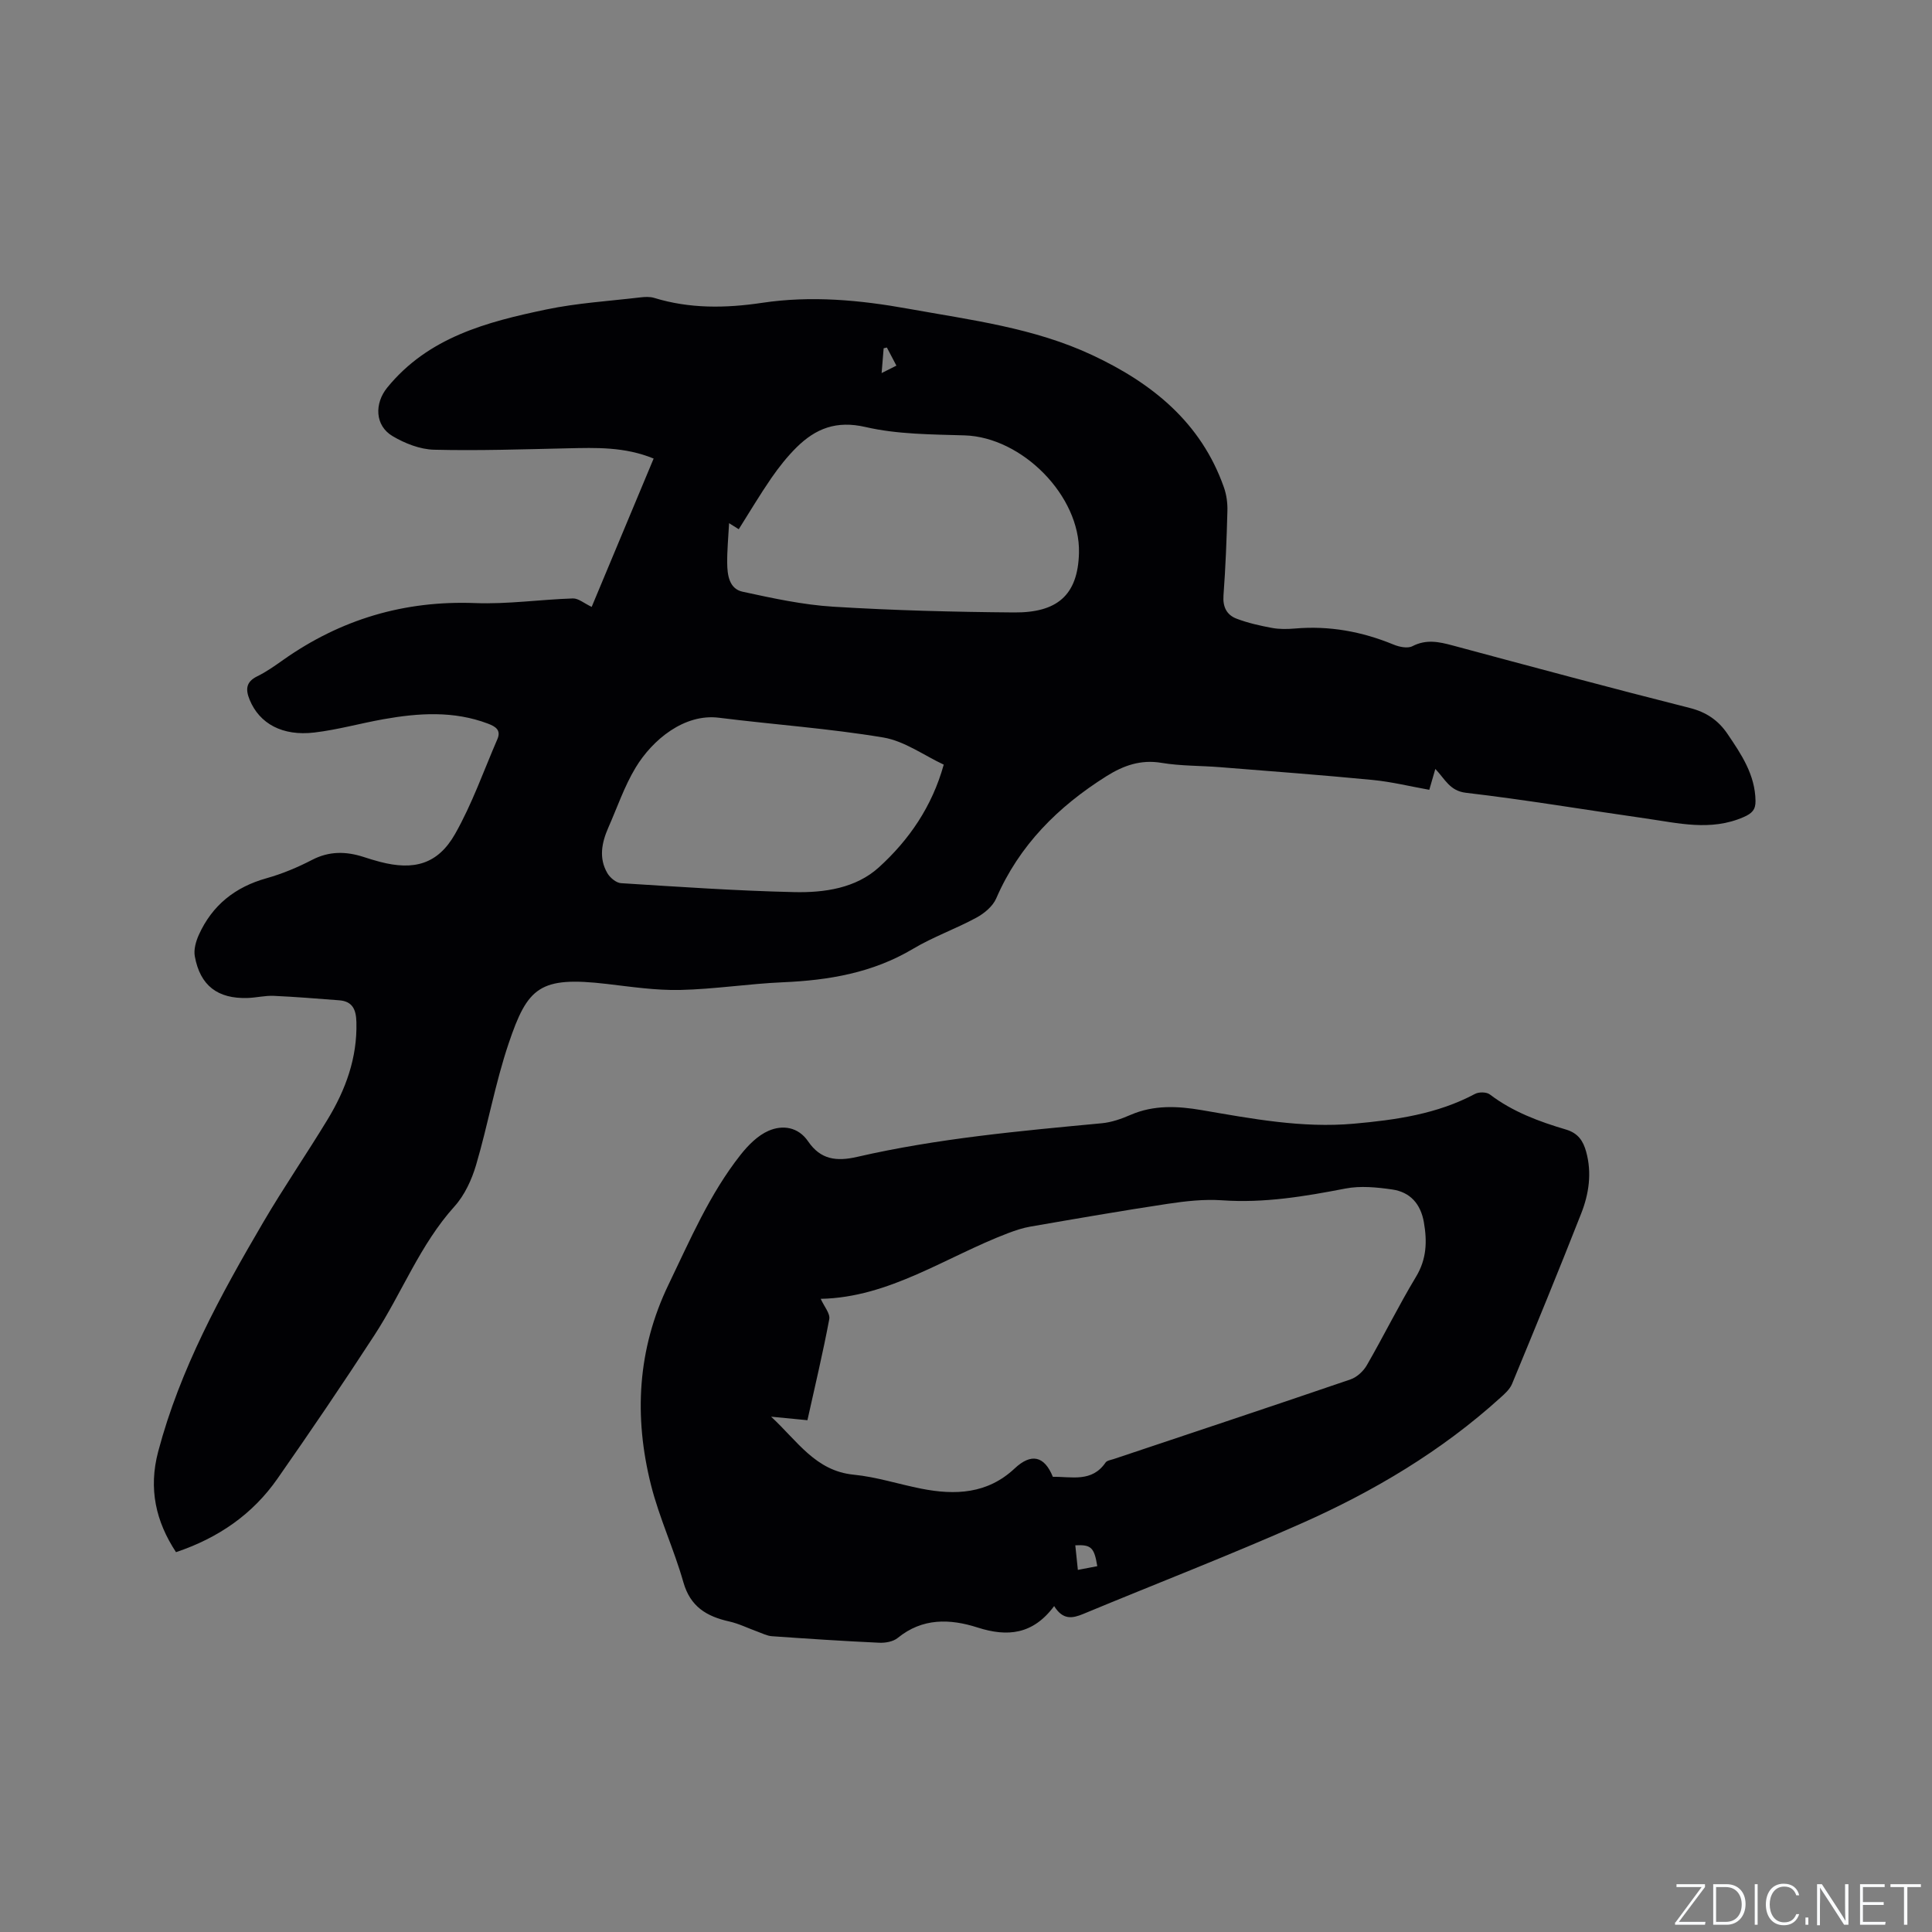 <svg enable-background="new 0 0 400 400" viewBox="0 0 400 400" xmlns="http://www.w3.org/2000/svg"><rect x="0" y="0" width="400" height="400" fill="#808080" stroke="none"/><g fill="#fafbfc"><path d="m346.9 398 5.4-7.3h-5.2v-.6h5.9v.6l-5.4 7.2h5.5l-.1.6h-6.2v-.5z"/><path d="m354.7 390.1h2.8c2.3 0 3.9 1.6 3.9 4.1s-1.6 4.3-3.9 4.3h-2.8zm.6 7.8h2c2.2 0 3.3-1.6 3.3-3.6 0-1.8-1-3.6-3.3-3.6h-2z"/><path d="m363.9 390.1v8.4h-.6v-8.4z"/><path d="m372.5 396.3c-.4 1.3-1.4 2.3-3.2 2.3-2.4 0-3.7-1.9-3.7-4.3 0-2.3 1.2-4.3 3.7-4.3 1.8 0 2.9 1 3.2 2.4h-.6c-.4-1.1-1.1-1.8-2.5-1.8-2.1 0-3 1.9-3 3.7s.9 3.7 3 3.7c1.4 0 2.1-.7 2.5-1.7z"/><path d="m373.8 398.5v-1.5h.6v1.5z"/><path d="m376.2 398.5v-8.4h1c1.3 2 4.4 6.7 4.9 7.6-.1-1.2-.1-2.4-.1-3.8v-3.8h.7v8.4h-.9c-1.2-1.9-4.4-6.8-5-7.7.1 1.1 0 2.3 0 3.9v3.9h-.6z"/><path d="m390 394.4h-4.3v3.5h4.7l-.1.6h-5.2v-8.4h5.1v.6h-4.5v3.1h4.3z"/><path d="m394.2 390.7h-2.8v-.6h6.3v.6h-2.8v7.8h-.7z"/></g><path d="m297.17 159.2c-.43 1.47-.77 2.65-1.25 4.32-3.93-.7-7.81-1.66-11.74-2.04-10.54-1.02-21.1-1.81-31.66-2.65-4.01-.32-8.09-.23-12.04-.89-4.33-.73-7.91.57-11.4 2.76-10 6.29-18.05 14.27-22.83 25.32-.71 1.63-2.48 3.1-4.11 3.98-4.28 2.32-8.94 3.96-13.1 6.44-8.37 4.99-17.47 6.52-26.98 6.93-7.09.31-14.15 1.43-21.23 1.59-5.04.11-10.11-.65-15.14-1.24-13.99-1.64-16.45.66-20.39 12.34-2.77 8.2-4.28 16.82-6.73 25.13-.9 3.05-2.37 6.25-4.47 8.58-7.15 7.93-10.87 17.89-16.57 26.65-6.52 10.03-13.24 19.93-20.09 29.73-5.12 7.34-12.19 12.25-21 15.21-4.16-6.32-5.74-13.09-3.69-20.83 4.53-17.1 12.91-32.39 21.75-47.47 4.23-7.22 8.98-14.13 13.32-21.28 3.74-6.15 6.16-12.75 5.97-20.13-.06-2.55-.74-4.34-3.57-4.55-4.51-.34-9.03-.72-13.55-.92-1.78-.08-3.58.38-5.38.44-6.22.21-9.86-2.56-10.96-8.64-.25-1.39.23-3.08.83-4.42 2.77-6.13 7.5-9.91 14.02-11.73 3.24-.91 6.42-2.24 9.41-3.79 3.57-1.86 7.06-1.79 10.71-.61 1.11.36 2.22.71 3.35 1 7.04 1.85 12 .51 15.57-5.77 3.52-6.2 5.91-13.05 8.76-19.63.81-1.88-.4-2.62-1.93-3.2-7.11-2.7-14.36-2.22-21.63-.93-4.79.85-9.51 2.19-14.33 2.76-6.65.79-11.38-1.86-13.4-6.77-.87-2.12-.8-3.71 1.57-4.87 1.89-.92 3.64-2.17 5.37-3.39 11.92-8.41 25.07-12.33 39.74-11.77 6.72.26 13.48-.74 20.23-.96 1.15-.04 2.33 1.01 3.9 1.75 4.08-9.76 8.41-20.13 12.83-30.71-6.02-2.47-11.93-2.25-17.84-2.12-9.21.2-18.42.52-27.62.29-2.9-.07-6.03-1.3-8.58-2.81-3.7-2.18-3.79-6.78-1.11-10.06 8.51-10.44 20.62-13.59 32.89-16.16 6.4-1.34 13.01-1.74 19.52-2.51.93-.11 1.96-.16 2.83.1 7.37 2.27 14.83 2.15 22.35 1.03 10.19-1.53 20.24-.59 30.33 1.23 12.92 2.33 25.99 3.94 38.06 9.6 12.4 5.81 22.5 13.94 27.23 27.35.55 1.54.78 3.29.73 4.93-.15 5.83-.38 11.66-.81 17.47-.18 2.39.68 4.04 2.71 4.81 2.34.89 4.83 1.45 7.31 1.91 1.54.29 3.18.26 4.76.13 7.11-.62 13.88.62 20.45 3.33 1.17.48 2.89.84 3.88.33 2.84-1.47 5.45-.93 8.28-.17 16.36 4.4 32.71 8.8 49.13 12.95 3.46.87 5.94 2.58 7.84 5.39 2.86 4.22 5.71 8.44 5.79 13.84.03 1.82-.69 2.6-2.49 3.38-6.81 2.96-13.55 1.22-20.32.26-12.37-1.76-24.71-3.85-37.12-5.3-3.39-.39-4.33-2.82-6.36-4.94zm-146.22-50.88c-.16 2.99-.42 5.63-.39 8.26.02 2.48.41 5.33 3.19 5.93 6.19 1.34 12.46 2.71 18.76 3.1 12.46.77 24.96 1.09 37.44 1.19 8.8.07 13.23-3.45 13.44-12.34.28-11.79-11.76-23.95-23.68-24.32-6.86-.21-13.89-.2-20.51-1.73-6.05-1.4-10.32.31-14.27 4.2-1.94 1.92-3.66 4.1-5.22 6.35-2.37 3.44-4.51 7.05-6.76 10.61-.72-.45-1.23-.77-2-1.25zm44.44 49.99c-4.11-1.92-8.12-4.88-12.51-5.62-11.26-1.88-22.69-2.67-34.03-4.09-7.15-.9-13.76 4.53-17.26 10.34-2.33 3.86-3.8 8.24-5.64 12.4-1.37 3.12-2.02 6.33-.2 9.44.55.94 1.81 2 2.81 2.07 11.93.75 23.86 1.58 35.81 1.85 6.27.15 12.82-.78 17.62-5.15 6.21-5.65 10.98-12.54 13.4-21.24zm-9.8-82.61c-.72-1.37-1.34-2.56-1.97-3.75-.22.05-.45.11-.67.16-.13 1.57-.25 3.13-.42 5.13 1.25-.63 2.05-1.03 3.06-1.54z" fill="#010104"/><path d="m218.25 332.52c-4.38 5.9-9.65 6.43-15.85 4.44-5.7-1.83-11.42-2.02-16.54 2.16-.94.77-2.56 1.05-3.84.99-7.41-.34-14.81-.83-22.2-1.35-1.01-.07-1.99-.59-2.97-.94-1.97-.71-3.88-1.67-5.9-2.12-4.64-1.04-8.02-3.04-9.46-8.1-1.93-6.81-4.99-13.31-6.71-20.15-3.56-14.16-2.83-28.1 3.64-41.51 4.46-9.24 8.49-18.72 14.9-26.84 1.57-1.99 3.57-4.02 5.82-4.99 2.9-1.25 6.12-.81 8.18 2.21 2.57 3.76 5.84 4.19 10.14 3.2 16.66-3.83 33.65-5.36 50.63-6.96 2.04-.19 4.09-.91 5.99-1.74 4.8-2.08 9.75-1.83 14.67-.99 10.44 1.79 20.84 3.77 31.54 2.82 8.7-.78 17.24-1.98 25.1-6.17.8-.43 2.38-.41 3.06.11 4.74 3.6 10.19 5.62 15.77 7.27 2.52.75 3.56 2.36 4.18 4.6 1.21 4.39.57 8.71-1.03 12.78-4.64 11.82-9.47 23.56-14.32 35.29-.46 1.1-1.49 2.03-2.42 2.86-12.22 11.07-26.25 19.4-41.21 26.03-14.88 6.6-30.09 12.47-45.12 18.72-2.28.95-4.24 1.3-6.05-1.62zm-.27-26.76c3.86-.07 8.06 1.21 10.91-2.95.3-.44 1.12-.54 1.72-.74 16.34-5.47 32.69-10.9 49-16.48 1.32-.45 2.67-1.7 3.38-2.94 3.49-6.05 6.58-12.33 10.18-18.31 2.21-3.66 2.32-7.31 1.63-11.28-.67-3.82-2.84-6.25-6.55-6.79-3.19-.46-6.6-.8-9.72-.19-8.44 1.63-16.83 3.04-25.5 2.43-3.73-.26-7.56.17-11.28.73-9.5 1.43-18.97 3.08-28.45 4.72-1.54.27-3.06.77-4.53 1.33-12.93 4.91-24.6 13.34-38.85 13.62.71 1.59 1.99 3.04 1.77 4.21-1.3 6.94-2.95 13.82-4.52 20.92-2.39-.23-4.57-.44-7.52-.73 5.5 5.09 9.19 11.23 17.11 12.01 4.71.46 9.3 1.97 13.97 2.89 7.03 1.39 13.71 1.1 19.34-4.18 3.43-3.22 6.15-2.62 7.91 1.73zm5.18 19.27c1.64-.31 2.83-.54 4.02-.77-.63-3.88-1.27-4.49-4.55-4.32.16 1.56.32 3.1.53 5.09z" fill="#010104"/></svg>